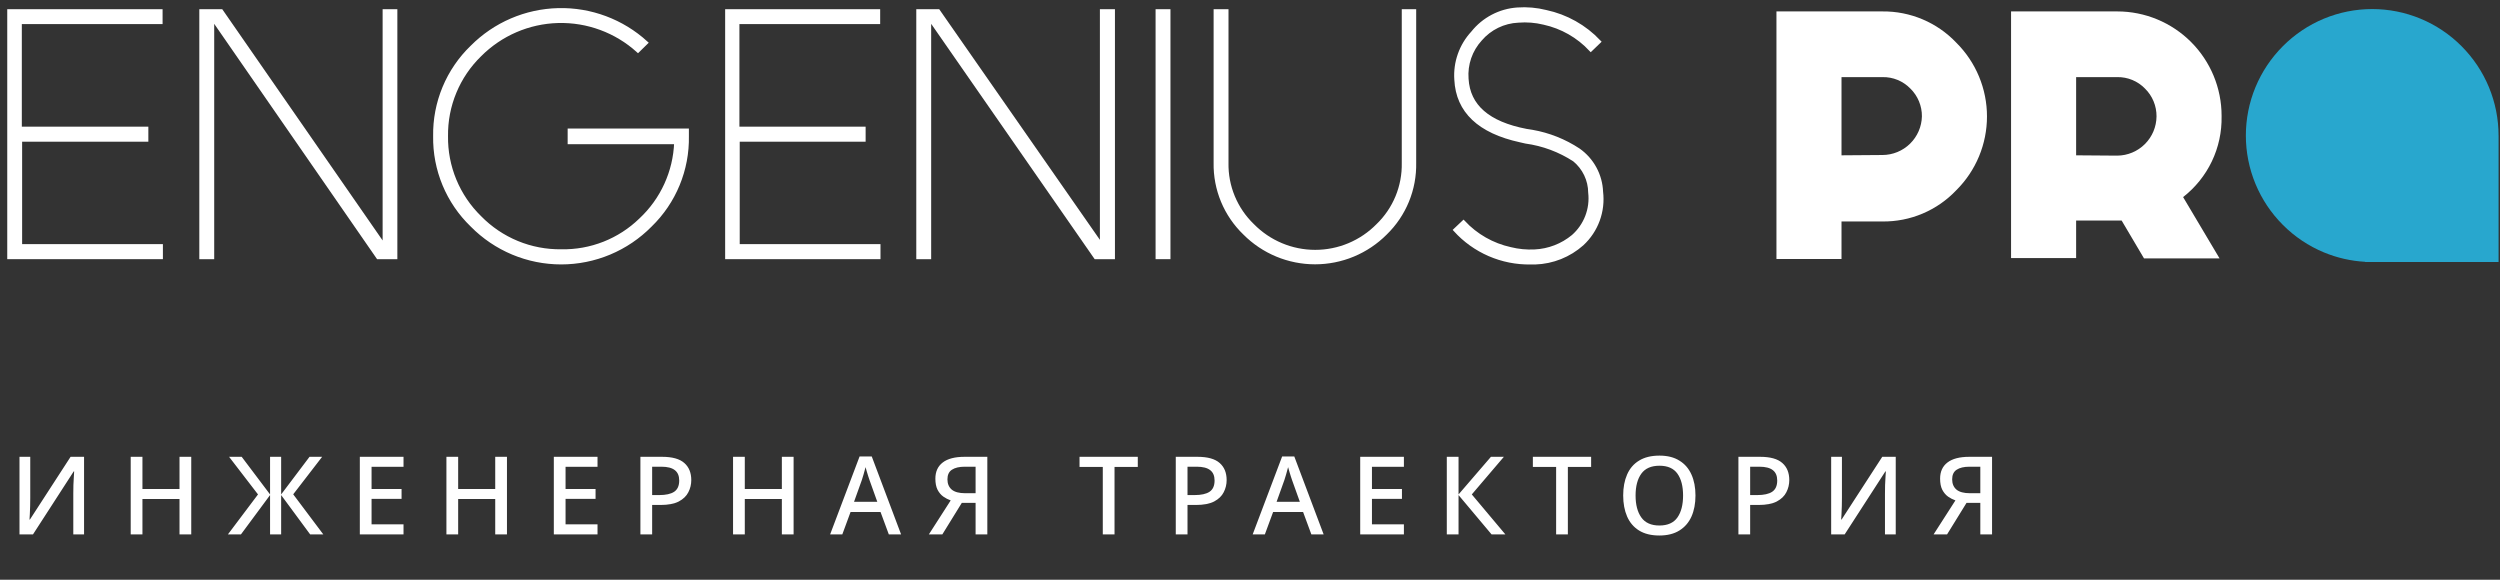 <?xml version="1.0" encoding="UTF-8"?> <svg xmlns="http://www.w3.org/2000/svg" width="276" height="64" viewBox="0 0 276 64" fill="none"><rect x="0" y="0" width="276" height="64" fill="#333333" stroke="none"/> <path d="M17.749 1.216V2.459H2.209V14.184H16.178V15.444H2.243V27.151H17.784V28.412H1V1.216H17.749Z" fill="white" stroke="white" stroke-width="0.4"></path> <path d="M43.668 1.216V28.412H41.734L23.448 1.993V28.412H22.204V1.216H24.432L42.442 27.186V1.216H43.668Z" fill="white" stroke="white" stroke-width="0.4"></path> <path d="M75.854 14.39V15.029C75.888 16.86 75.545 18.679 74.847 20.372C74.149 22.065 73.111 23.597 71.796 24.872C70.51 26.177 68.978 27.213 67.289 27.921C65.599 28.628 63.785 28.993 61.953 28.993C60.122 28.993 58.308 28.628 56.618 27.921C54.929 27.213 53.397 26.177 52.111 24.872C50.79 23.6 49.745 22.069 49.041 20.376C48.337 18.683 47.989 16.863 48.019 15.029C47.989 13.196 48.337 11.376 49.041 9.683C49.745 7.989 50.79 6.459 52.111 5.187C54.638 2.648 58.046 1.183 61.627 1.096C65.207 1.009 68.683 2.308 71.33 4.721L70.432 5.601C68.019 3.422 64.86 2.255 61.61 2.341C58.36 2.428 55.268 3.763 52.974 6.068C51.779 7.231 50.834 8.625 50.196 10.166C49.557 11.707 49.24 13.362 49.262 15.029C49.239 16.7 49.557 18.357 50.195 19.901C50.833 21.444 51.779 22.842 52.974 24.008C54.144 25.204 55.545 26.15 57.091 26.788C58.638 27.427 60.298 27.744 61.971 27.721C63.586 27.752 65.191 27.463 66.694 26.87C68.196 26.277 69.567 25.393 70.725 24.267C73.106 22.047 74.51 18.973 74.628 15.72H62.869V14.39H75.854Z" fill="white" stroke="white" stroke-width="0.4"></path> <path d="M96.971 1.216V2.459H81.431V14.184H95.365V15.444H81.465V27.151H97.006V28.412H80.257V1.216H96.971Z" fill="white" stroke="white" stroke-width="0.4"></path> <path d="M122.89 1.216V28.412H120.956L102.601 1.993V28.412H101.358V1.216H103.585L121.629 27.117V1.216H122.89Z" fill="white" stroke="white" stroke-width="0.4"></path> <path d="M127.776 1.216H129.019V28.412H127.776V1.216Z" fill="white" stroke="white" stroke-width="0.4"></path> <path d="M156.147 1.216V17.982C156.176 19.427 155.907 20.863 155.358 22.2C154.808 23.537 153.989 24.746 152.952 25.753C151.933 26.776 150.722 27.588 149.389 28.142C148.056 28.696 146.626 28.981 145.182 28.981C143.738 28.981 142.308 28.696 140.975 28.142C139.641 27.588 138.43 26.776 137.412 25.753C136.368 24.749 135.543 23.541 134.987 22.204C134.432 20.867 134.158 19.43 134.183 17.982V1.216H135.426V17.982C135.402 19.269 135.644 20.547 136.138 21.735C136.631 22.924 137.364 23.997 138.292 24.889C139.194 25.806 140.269 26.534 141.455 27.031C142.64 27.528 143.913 27.784 145.199 27.784C146.485 27.784 147.758 27.528 148.944 27.031C150.129 26.534 151.204 25.806 152.106 24.889C153.031 23.997 153.762 22.922 154.253 21.734C154.743 20.545 154.982 19.268 154.955 17.982V1.216H156.147Z" fill="white" stroke="white" stroke-width="0.4"></path> <path d="M176.781 21.177C176.909 22.233 176.785 23.305 176.419 24.305C176.053 25.304 175.455 26.203 174.674 26.927C173.243 28.203 171.41 28.936 169.494 28.999H168.976C167.412 29.023 165.86 28.715 164.425 28.092C162.99 27.47 161.704 26.549 160.653 25.39L161.568 24.526C162.956 26.013 164.762 27.043 166.748 27.479C167.623 27.697 168.525 27.784 169.425 27.738C170.981 27.668 172.473 27.092 173.673 26.098C174.35 25.502 174.874 24.751 175.199 23.909C175.523 23.067 175.64 22.159 175.537 21.263C175.531 20.572 175.373 19.89 175.074 19.267C174.776 18.643 174.345 18.093 173.811 17.654C172.191 16.597 170.357 15.913 168.441 15.651L167.836 15.513C163.33 14.529 160.929 12.284 160.757 8.796C160.691 7.853 160.82 6.907 161.135 6.016C161.449 5.125 161.944 4.308 162.587 3.616C163.185 2.864 163.933 2.246 164.783 1.8C165.634 1.354 166.567 1.09 167.525 1.026C168.581 0.95 169.642 1.043 170.668 1.302C172.914 1.782 174.961 2.932 176.539 4.6L175.624 5.481C174.237 3.993 172.43 2.963 170.444 2.528C169.518 2.302 168.562 2.227 167.612 2.303C166.813 2.339 166.03 2.538 165.311 2.888C164.592 3.239 163.953 3.733 163.433 4.341C162.897 4.927 162.487 5.618 162.228 6.369C161.97 7.121 161.869 7.917 161.931 8.71C162.104 11.714 164.291 13.619 168.492 14.425L169.149 14.529C170.98 14.848 172.726 15.542 174.277 16.566C175.02 17.091 175.633 17.779 176.067 18.579C176.501 19.378 176.746 20.267 176.781 21.177Z" fill="white" stroke="white" stroke-width="0.4"></path> <path d="M207.827 1.261C209.35 1.246 210.86 1.545 212.262 2.139C213.664 2.733 214.929 3.61 215.977 4.715C217.05 5.782 217.902 7.05 218.483 8.448C219.064 9.845 219.363 11.343 219.363 12.856C219.363 14.369 219.064 15.868 218.483 17.265C217.902 18.662 217.05 19.931 215.977 20.998C214.93 22.104 213.666 22.982 212.263 23.576C210.861 24.171 209.35 24.468 207.827 24.451H203.303V28.595H196.12V1.261H207.827ZM207.827 17.113C208.965 17.108 210.057 16.66 210.869 15.864C211.682 15.067 212.152 13.985 212.179 12.848C212.184 12.276 212.073 11.709 211.853 11.181C211.634 10.652 211.31 10.174 210.901 9.774C210.503 9.364 210.024 9.041 209.495 8.824C208.967 8.607 208.399 8.501 207.827 8.514H203.303V17.147L207.827 17.113Z" fill="white"></path> <path d="M245.263 12.848C245.297 14.561 244.93 16.258 244.193 17.805C243.455 19.352 242.367 20.705 241.015 21.758L245.038 28.526H236.698L234.229 24.348H233.746H229.204V28.492H222.021V1.261H233.746C236.8 1.261 239.73 2.475 241.89 4.635C244.049 6.794 245.263 9.724 245.263 12.778V12.848ZM233.746 17.182C234.892 17.173 235.989 16.713 236.8 15.902C237.611 15.091 238.071 13.994 238.08 12.848C238.085 12.276 237.974 11.709 237.754 11.18C237.535 10.652 237.211 10.174 236.802 9.774C236.406 9.366 235.93 9.044 235.404 8.827C234.879 8.61 234.314 8.504 233.746 8.513H229.204V17.147L233.746 17.182Z" fill="white"></path> <path fill-rule="evenodd" clip-rule="evenodd" d="M267.229 2.064C268.921 2.767 270.458 3.797 271.751 5.095C273.047 6.391 274.076 7.929 274.777 9.622C275.479 11.315 275.84 13.13 275.84 14.963C275.84 14.966 275.84 14.969 275.84 14.971H275.843V28.923H262.175C262.081 28.925 261.986 28.926 261.891 28.926C261.797 28.926 261.702 28.925 261.607 28.923H261.114V28.904C259.548 28.817 258.006 28.465 256.553 27.862C254.861 27.159 253.325 26.129 252.032 24.831C250.735 23.536 249.707 21.997 249.005 20.304C248.304 18.611 247.943 16.796 247.943 14.963C247.943 13.13 248.304 11.315 249.005 9.622C249.707 7.929 250.735 6.391 252.032 5.095C253.325 3.797 254.861 2.767 256.553 2.064C258.245 1.362 260.059 1 261.891 1C263.723 1 265.538 1.362 267.229 2.064Z" fill="#28A7CE"></path> <path d="M2.152 50.432H3.34V54.968C3.34 55.24 3.336 55.54 3.328 55.868C3.32 56.196 3.308 56.5 3.292 56.78C3.284 57.052 3.272 57.244 3.256 57.356H3.304L7.792 50.432H9.28V59H8.092V54.5C8.092 54.204 8.096 53.888 8.104 53.552C8.12 53.208 8.136 52.9 8.152 52.628C8.168 52.348 8.18 52.152 8.188 52.04H8.14L3.64 59H2.152V50.432ZM21.114 59H19.818V55.088H15.726V59H14.43V50.432H15.726V53.984H19.818V50.432H21.114V59ZM28.483 54.584L25.291 50.432H26.683L29.815 54.584V50.432H31.039V54.584L34.171 50.432H35.563L32.371 54.572L35.695 59H34.243L31.039 54.656V59H29.815V54.656L26.599 59H25.159L28.483 54.584ZM44.549 59H39.725V50.432H44.549V51.536H41.021V53.984H44.333V55.076H41.021V57.884H44.549V59ZM55.969 59H54.673V55.088H50.581V59H49.285V50.432H50.581V53.984H54.673V50.432H55.969V59ZM65.966 59H61.142V50.432H65.966V51.536H62.438V53.984H65.75V55.076H62.438V57.884H65.966V59ZM73.101 50.432C74.221 50.432 75.037 50.66 75.549 51.116C76.061 51.564 76.317 52.192 76.317 53C76.317 53.48 76.209 53.928 75.993 54.344C75.785 54.76 75.433 55.1 74.937 55.364C74.441 55.62 73.769 55.748 72.921 55.748H71.997V59H70.701V50.432H73.101ZM73.005 51.524H71.997V54.656H72.777C73.505 54.656 74.053 54.536 74.421 54.296C74.797 54.048 74.985 53.632 74.985 53.048C74.985 52.536 74.825 52.156 74.505 51.908C74.185 51.652 73.685 51.524 73.005 51.524ZM87.613 59H86.317V55.088H82.225V59H80.929V50.432H82.225V53.984H86.317V50.432H87.613V59ZM98.126 59L97.213 56.528H93.901L92.99 59H91.645L94.897 50.396H96.242L99.481 59H98.126ZM96.853 55.4L95.99 52.988C95.957 52.9 95.913 52.768 95.858 52.592C95.802 52.416 95.746 52.232 95.689 52.04C95.633 51.848 95.59 51.692 95.558 51.572C95.493 51.82 95.421 52.084 95.341 52.364C95.261 52.644 95.198 52.852 95.15 52.988L94.285 55.4H96.853ZM106.181 55.52L104.033 59H102.545L104.957 55.244C104.677 55.148 104.405 55.008 104.141 54.824C103.885 54.64 103.673 54.388 103.505 54.068C103.345 53.748 103.265 53.34 103.265 52.844C103.265 52.068 103.537 51.472 104.081 51.056C104.625 50.64 105.425 50.432 106.481 50.432H109.001V59H107.705V55.52H106.181ZM107.705 51.524H106.517C105.901 51.524 105.425 51.636 105.089 51.86C104.761 52.076 104.597 52.428 104.597 52.916C104.597 53.404 104.757 53.784 105.077 54.056C105.397 54.32 105.893 54.452 106.565 54.452H107.705V51.524ZM123.044 59H121.748V51.548H119.18V50.432H125.612V51.548H123.044V59ZM132.205 50.432C133.325 50.432 134.141 50.66 134.653 51.116C135.165 51.564 135.421 52.192 135.421 53C135.421 53.48 135.313 53.928 135.097 54.344C134.889 54.76 134.537 55.1 134.041 55.364C133.545 55.62 132.873 55.748 132.025 55.748H131.101V59H129.805V50.432H132.205ZM132.109 51.524H131.101V54.656H131.881C132.609 54.656 133.157 54.536 133.525 54.296C133.901 54.048 134.089 53.632 134.089 53.048C134.089 52.536 133.929 52.156 133.609 51.908C133.289 51.652 132.789 51.524 132.109 51.524ZM144.775 59L143.863 56.528H140.551L139.639 59H138.295L141.547 50.396H142.891L146.131 59H144.775ZM143.503 55.4L142.639 52.988C142.607 52.9 142.563 52.768 142.507 52.592C142.451 52.416 142.395 52.232 142.339 52.04C142.283 51.848 142.239 51.692 142.207 51.572C142.143 51.82 142.071 52.084 141.991 52.364C141.911 52.644 141.847 52.852 141.799 52.988L140.935 55.4H143.503ZM154.991 59H150.167V50.432H154.991V51.536H151.463V53.984H154.775V55.076H151.463V57.884H154.991V59ZM166.195 59H164.671L161.023 54.656V59H159.727V50.432H161.023V54.584L164.599 50.432H166.027L162.487 54.584L166.195 59ZM173.092 59H171.796V51.548H169.228V50.432H175.66V51.548H173.092V59ZM187.18 54.704C187.18 55.592 187.032 56.368 186.736 57.032C186.44 57.688 185.996 58.2 185.404 58.568C184.812 58.936 184.076 59.12 183.196 59.12C182.292 59.12 181.544 58.936 180.952 58.568C180.36 58.2 179.92 57.684 179.632 57.02C179.344 56.356 179.2 55.58 179.2 54.692C179.2 53.812 179.344 53.044 179.632 52.388C179.92 51.724 180.36 51.212 180.952 50.852C181.544 50.484 182.296 50.3 183.208 50.3C184.088 50.3 184.82 50.484 185.404 50.852C185.996 51.212 186.44 51.724 186.736 52.388C187.032 53.044 187.18 53.816 187.18 54.704ZM180.568 54.704C180.568 55.728 180.78 56.536 181.204 57.128C181.628 57.72 182.292 58.016 183.196 58.016C184.108 58.016 184.772 57.72 185.188 57.128C185.604 56.536 185.812 55.728 185.812 54.704C185.812 53.68 185.604 52.876 185.188 52.292C184.772 51.708 184.112 51.416 183.208 51.416C182.296 51.416 181.628 51.708 181.204 52.292C180.78 52.876 180.568 53.68 180.568 54.704ZM194.321 50.432C195.441 50.432 196.257 50.66 196.769 51.116C197.281 51.564 197.537 52.192 197.537 53C197.537 53.48 197.429 53.928 197.213 54.344C197.005 54.76 196.653 55.1 196.157 55.364C195.661 55.62 194.989 55.748 194.141 55.748H193.217V59H191.921V50.432H194.321ZM194.225 51.524H193.217V54.656H193.997C194.725 54.656 195.273 54.536 195.641 54.296C196.017 54.048 196.205 53.632 196.205 53.048C196.205 52.536 196.045 52.156 195.725 51.908C195.405 51.652 194.905 51.524 194.225 51.524ZM202.161 50.432H203.349V54.968C203.349 55.24 203.345 55.54 203.337 55.868C203.329 56.196 203.317 56.5 203.301 56.78C203.293 57.052 203.281 57.244 203.265 57.356H203.313L207.801 50.432H209.289V59H208.101V54.5C208.101 54.204 208.105 53.888 208.113 53.552C208.129 53.208 208.145 52.9 208.161 52.628C208.177 52.348 208.189 52.152 208.197 52.04H208.149L203.649 59H202.161V50.432ZM217.103 55.52L214.955 59H213.467L215.879 55.244C215.599 55.148 215.327 55.008 215.063 54.824C214.807 54.64 214.595 54.388 214.427 54.068C214.267 53.748 214.187 53.34 214.187 52.844C214.187 52.068 214.459 51.472 215.003 51.056C215.547 50.64 216.347 50.432 217.403 50.432H219.923V59H218.627V55.52H217.103ZM218.627 51.524H217.439C216.823 51.524 216.347 51.636 216.011 51.86C215.683 52.076 215.519 52.428 215.519 52.916C215.519 53.404 215.679 53.784 215.999 54.056C216.319 54.32 216.815 54.452 217.487 54.452H218.627V51.524Z" fill="white"></path> </svg> 